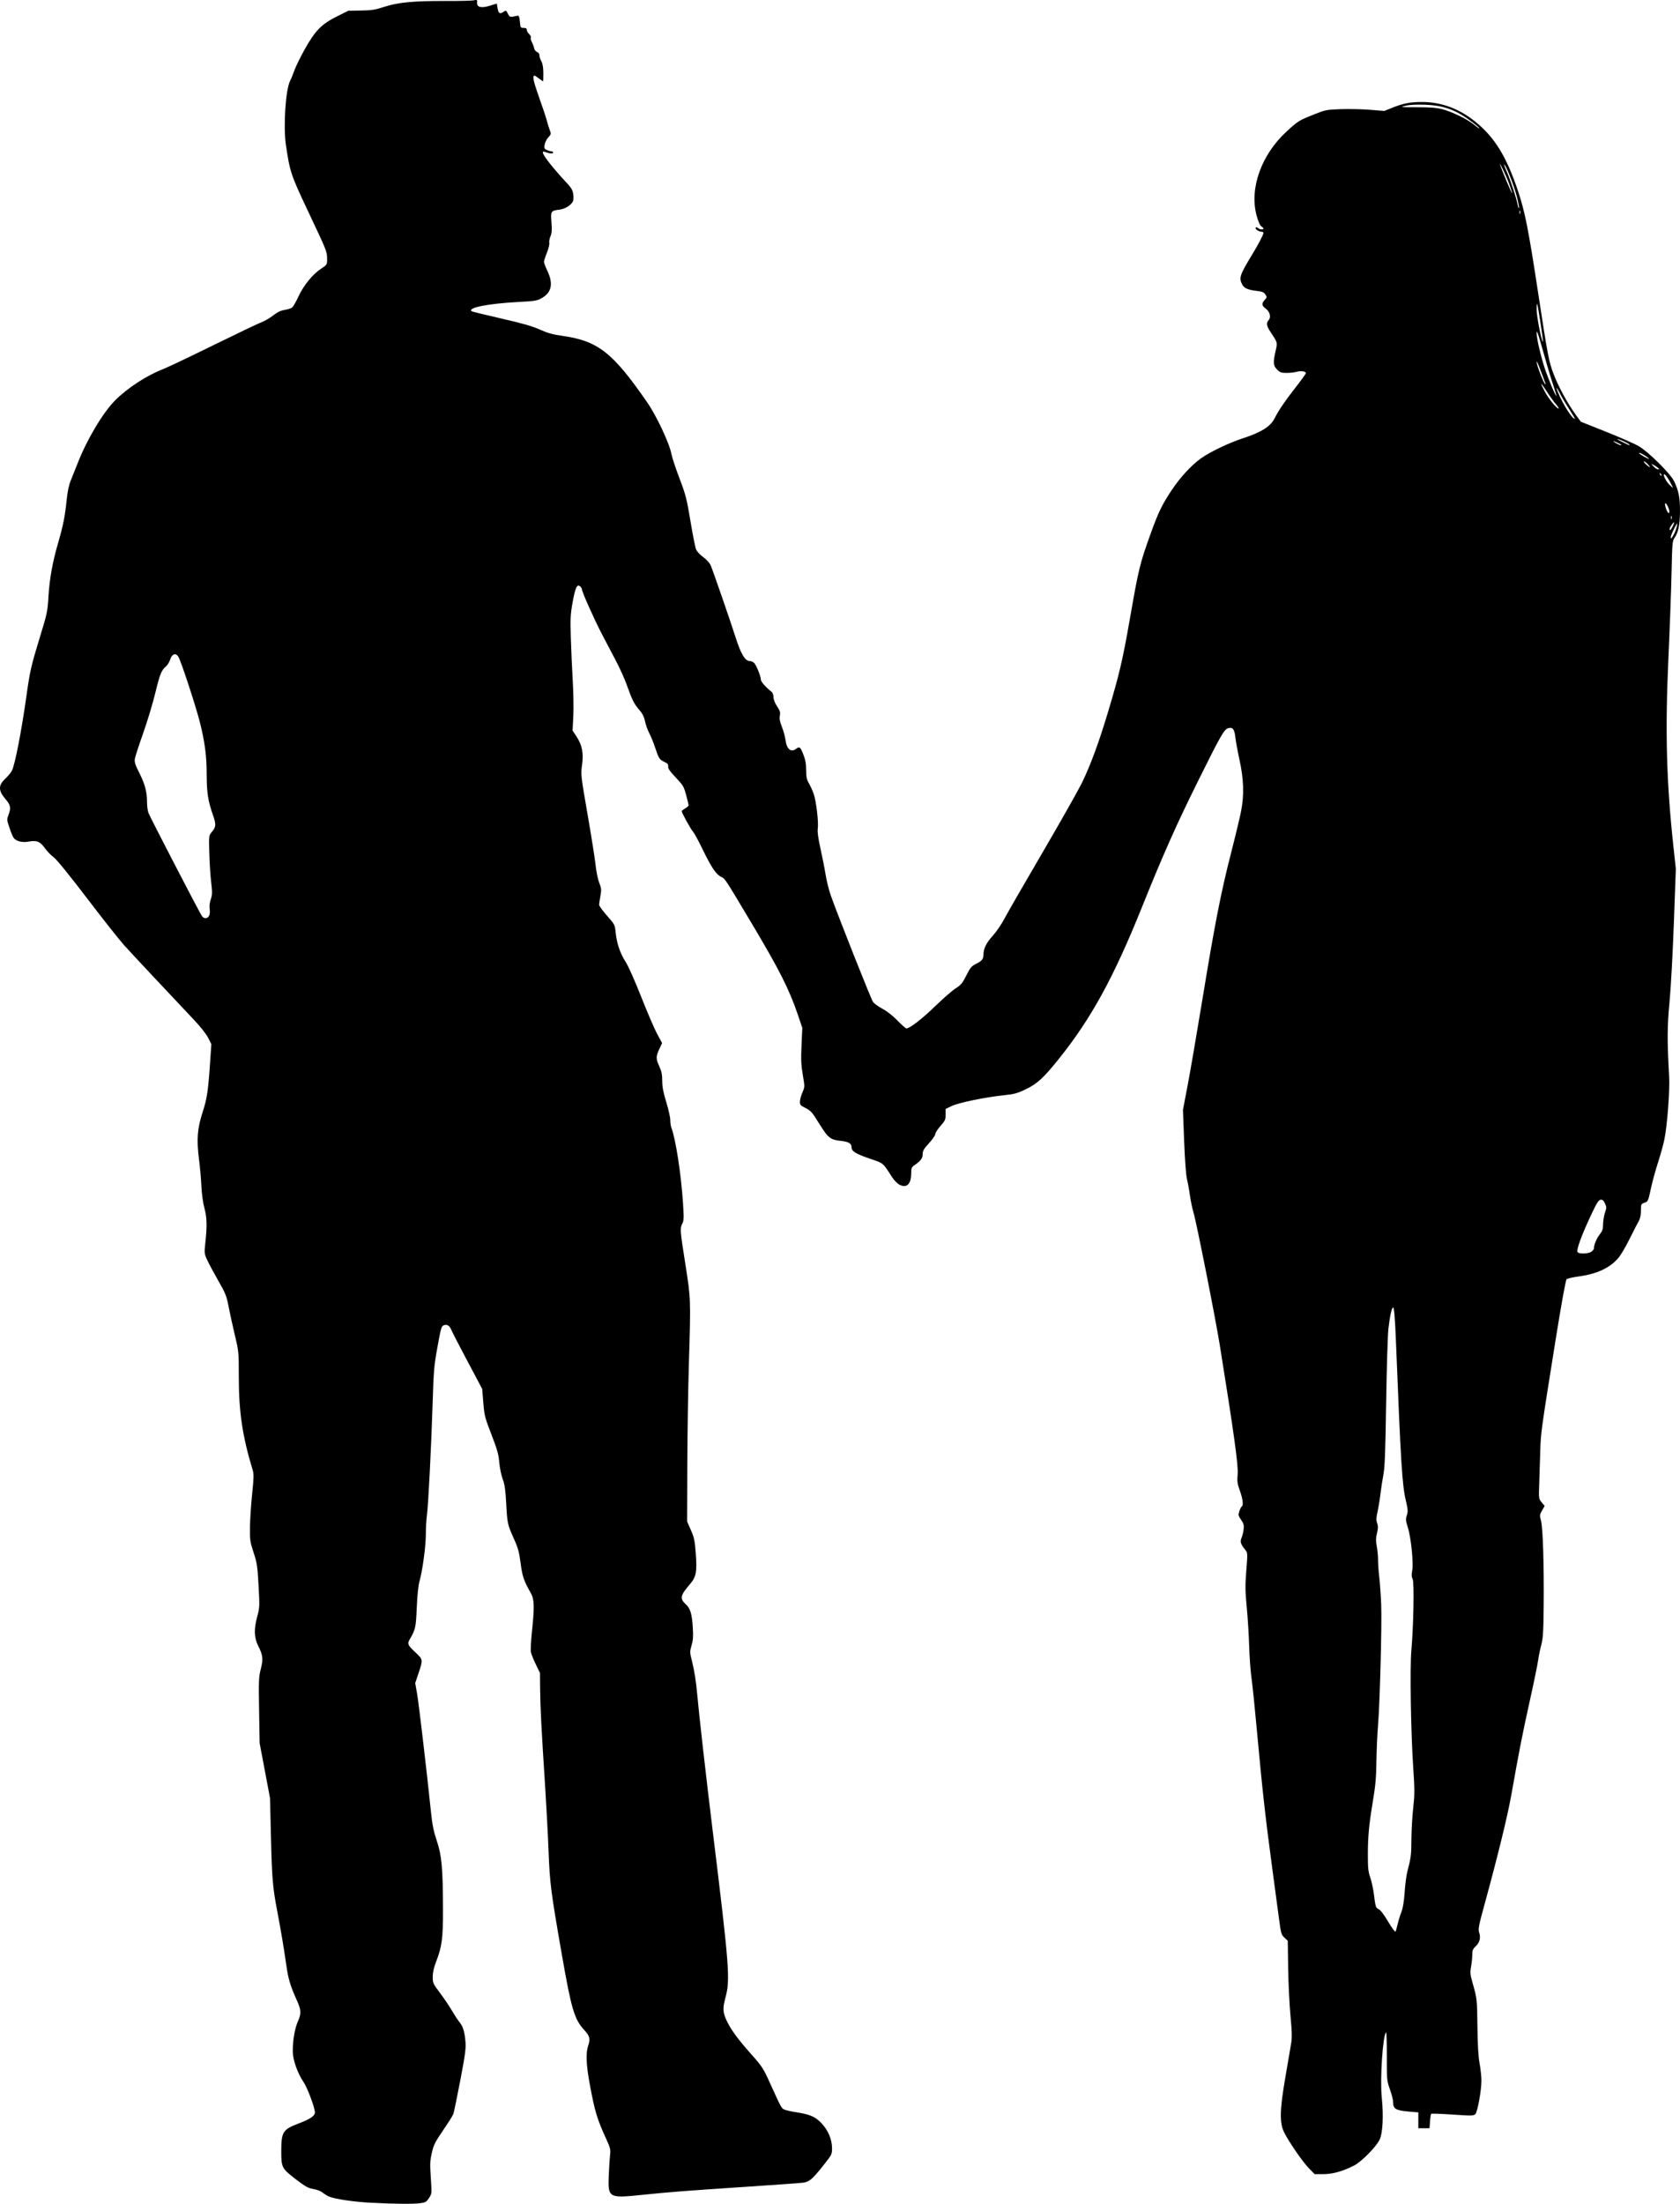 <?xml version="1.0" encoding="UTF-8" standalone="no"?>
<!-- Created with Inkscape (http://www.inkscape.org/) -->

<svg
   xmlns:dc="http://purl.org/dc/elements/1.1/"
   xmlns:cc="http://creativecommons.org/ns#"
   xmlns:rdf="http://www.w3.org/1999/02/22-rdf-syntax-ns#"
   xmlns:svg="http://www.w3.org/2000/svg"
   xmlns="http://www.w3.org/2000/svg"
   xmlns:sodipodi="http://sodipodi.sourceforge.net/DTD/sodipodi-0.dtd"
   xmlns:inkscape="http://www.inkscape.org/namespaces/inkscape"
   width="221.005mm"
   height="289.763mm"
   viewBox="0 0 221.005 289.763"
   version="1.1"
   id="svg8"
   inkscape:version="0.92.3 (2405546, 2018-03-11)"
   sodipodi:docname="Couple Silhouette.svg">
  <title
     id="title38">Couple Silhouette</title>
  <defs
     id="defs2" />
  <sodipodi:namedview
     id="base"
     pagecolor="#ffffff"
     bordercolor="#666666"
     borderopacity="1.0"
     inkscape:pageopacity="0.0"
     inkscape:pageshadow="2"
     inkscape:zoom="0.29576446"
     inkscape:cx="2517.8948"
     inkscape:cy="950.19405"
     inkscape:document-units="mm"
     inkscape:current-layer="layer1"
     showgrid="false"
     fit-margin-top="0"
     fit-margin-left="0"
     fit-margin-right="0"
     fit-margin-bottom="0"
     inkscape:window-width="1920"
     inkscape:window-height="1017"
     inkscape:window-x="3832"
     inkscape:window-y="-8"
     inkscape:window-maximized="1" />
  <g
     inkscape:label="Layer 1"
     inkscape:groupmode="layer"
     id="layer1"
     transform="translate(192.899,-210.897)">
    <path
       style="fill:#000000;stroke-width:1"
       d="m -143.974,500.525 c -2.364,-0.123 -4.934,-0.501 -5.66,-0.833 -0.249,-0.114 -0.634,-0.354 -0.856,-0.533 -0.222,-0.18 -0.758,-0.383 -1.191,-0.451 -0.65,-0.103 -1.037,-0.315 -2.22,-1.216 -1.924,-1.465 -1.996,-1.6 -1.997,-3.718 -0.001,-2.554 0.201,-2.886 2.222,-3.658 1.635,-0.624 2.238,-1.039 2.203,-1.516 -0.053,-0.72 -1.009,-3.247 -1.496,-3.956 -0.793,-1.153 -1.421,-2.956 -1.417,-4.068 0.004,-1.492 0.267,-2.985 0.691,-3.942 0.45,-1.015 0.418,-1.488 -0.189,-2.817 -0.789,-1.727 -1.106,-2.776 -1.334,-4.419 -0.296,-2.127 -0.738,-4.766 -1.207,-7.204 -0.595,-3.093 -0.703,-4.357 -0.83,-9.736 l -0.121,-5.132 -0.684,-3.623 -0.684,-3.623 -0.071,-4.302 c -0.065,-3.906 -0.044,-4.406 0.221,-5.434 0.34,-1.318 0.286,-1.809 -0.337,-3.043 -0.549,-1.087 -0.583,-2.213 -0.118,-3.909 0.307,-1.12 0.315,-1.316 0.165,-4.018 -0.142,-2.572 -0.205,-2.984 -0.655,-4.35 -0.459,-1.393 -0.496,-1.649 -0.478,-3.321 0.011,-0.996 0.139,-2.954 0.285,-4.351 0.221,-2.118 0.234,-2.644 0.074,-3.17 -1.352,-4.449 -1.826,-7.625 -1.826,-12.253 -4.5e-4,-3.268 -0.009,-3.355 -0.525,-5.509 -0.288,-1.204 -0.655,-2.882 -0.816,-3.73 -0.262,-1.384 -0.401,-1.732 -1.359,-3.408 -0.587,-1.026 -1.245,-2.254 -1.462,-2.728 -0.386,-0.842 -0.391,-0.894 -0.23,-2.371 0.235,-2.159 0.2,-3.228 -0.149,-4.517 -0.179,-0.661 -0.336,-1.823 -0.379,-2.792 -0.04,-0.913 -0.181,-2.501 -0.314,-3.529 -0.337,-2.611 -0.229,-4.046 0.466,-6.193 0.591,-1.825 0.727,-2.729 0.991,-6.566 l 0.165,-2.401 -0.421,-0.837 c -0.249,-0.496 -1.037,-1.488 -1.931,-2.432 -3.362,-3.552 -8.093,-8.604 -9.122,-9.74 -0.602,-0.664 -2.793,-3.436 -4.869,-6.161 -2.287,-3.001 -4.015,-5.127 -4.385,-5.395 -0.335,-0.243 -0.819,-0.731 -1.074,-1.084 -0.731,-1.011 -1.13,-1.185 -2.258,-0.982 -0.871,0.156 -1.68,-0.065 -1.98,-0.542 -0.113,-0.179 -0.358,-0.785 -0.543,-1.345 -0.329,-0.992 -0.331,-1.037 -0.076,-1.704 0.31,-0.812 0.231,-1.245 -0.352,-1.915 -1.024,-1.179 -1.053,-1.872 -0.117,-2.747 0.361,-0.338 0.761,-0.818 0.888,-1.067 0.411,-0.808 1.279,-5.279 1.933,-9.962 0.439,-3.14 0.619,-3.921 1.757,-7.623 0.939,-3.054 1.006,-3.366 1.119,-5.283 0.14,-2.361 0.537,-4.559 1.29,-7.147 0.648,-2.228 0.891,-3.454 1.111,-5.616 0.112,-1.105 0.293,-1.95 0.545,-2.557 0.207,-0.499 0.61,-1.505 0.896,-2.237 1.23,-3.156 3.329,-6.668 4.96,-8.3 1.576,-1.576 4.101,-3.228 6.145,-4.021 0.612,-0.237 3.627,-1.667 6.698,-3.176 3.072,-1.51 5.942,-2.88 6.378,-3.045 0.436,-0.165 1.136,-0.572 1.556,-0.904 0.539,-0.426 0.98,-0.638 1.503,-0.72 0.407,-0.064 0.852,-0.21 0.988,-0.323 0.137,-0.113 0.501,-0.752 0.81,-1.42 0.68,-1.47 1.855,-2.919 2.963,-3.655 0.818,-0.543 0.821,-0.548 0.814,-1.316 -0.008,-0.976 5.7e-4,-0.953 -2.532,-6.315 -2.237,-4.736 -2.368,-5.129 -2.887,-8.674 -0.358,-2.447 -0.039,-7.273 0.556,-8.413 0.133,-0.255 0.387,-0.876 0.564,-1.38 0.177,-0.504 0.794,-1.761 1.37,-2.792 1.359,-2.432 2.212,-3.299 4.234,-4.304 l 1.493,-0.742 1.662,-0.026 c 1.407,-0.022 1.882,-0.098 3.094,-0.495 1.782,-0.584 3.863,-0.778 8.149,-0.76 1.702,0.007 3.312,-0.032 3.578,-0.086 0.456,-0.093 0.482,-0.075 0.453,0.318 -0.044,0.604 0.561,0.738 1.71,0.38 l 0.88,-0.274 0.099,0.584 c 0.122,0.72 0.283,0.831 0.754,0.522 0.354,-0.232 0.374,-0.225 0.609,0.23 0.25,0.483 0.25,0.483 1.284,0.258 0.161,-0.035 0.236,0.165 0.292,0.783 0.072,0.789 0.096,0.83 0.491,0.824 0.297,-0.004 0.415,0.069 0.415,0.258 0,0.145 0.143,0.398 0.318,0.56 0.175,0.163 0.273,0.369 0.218,0.458 -0.055,0.089 0.001,0.349 0.125,0.578 0.124,0.228 0.264,0.598 0.311,0.82 0.047,0.223 0.221,0.448 0.387,0.501 0.18,0.057 0.302,0.229 0.302,0.425 4.5e-4,0.181 0.115,0.533 0.255,0.782 0.17,0.303 0.257,0.814 0.263,1.547 0.004,0.602 -0.013,1.094 -0.039,1.094 -0.026,2.3e-4 -0.27,-0.169 -0.543,-0.377 -0.272,-0.208 -0.532,-0.377 -0.578,-0.377 -0.31,0 -0.151,0.759 0.591,2.833 0.468,1.306 0.936,2.714 1.041,3.129 0.105,0.415 0.278,0.974 0.386,1.242 0.18,0.451 0.166,0.518 -0.196,0.906 -0.215,0.23 -0.434,0.662 -0.487,0.96 -0.085,0.478 -0.051,0.561 0.291,0.717 0.213,0.097 0.485,0.176 0.606,0.176 0.121,0 0.219,0.076 0.219,0.17 0,0.167 -0.528,0.119 -1.094,-0.1 -0.511,-0.198 -0.271,0.354 0.672,1.543 0.515,0.649 1.392,1.663 1.95,2.253 0.849,0.899 1.031,1.185 1.116,1.756 0.061,0.409 0.036,0.807 -0.063,0.992 -0.262,0.49 -1.031,0.957 -1.72,1.045 -1.17,0.149 -1.197,0.19 -1.085,1.673 0.076,1.012 0.046,1.433 -0.133,1.852 -0.127,0.298 -0.195,0.68 -0.151,0.849 0.044,0.168 -0.095,0.745 -0.31,1.281 -0.214,0.536 -0.39,1.082 -0.39,1.213 0,0.131 0.204,0.669 0.453,1.196 0.785,1.66 0.56,2.805 -0.697,3.542 -0.643,0.377 -0.88,0.418 -3.131,0.538 -3.932,0.21 -6.648,0.74 -6.165,1.205 0.059,0.057 1.801,0.488 3.873,0.958 2.811,0.638 4.105,1.008 5.105,1.458 1.022,0.46 1.716,0.656 2.933,0.825 4.713,0.657 6.64,2.157 11.18,8.709 1.258,1.815 2.961,5.444 3.227,6.874 0.083,0.447 0.555,1.871 1.049,3.164 0.811,2.123 0.951,2.667 1.44,5.602 0.298,1.788 0.631,3.468 0.74,3.734 0.11,0.267 0.529,0.721 0.94,1.015 0.449,0.323 0.839,0.757 0.99,1.102 0.276,0.631 2.636,7.445 3.217,9.289 0.742,2.354 1.291,3.28 1.944,3.28 0.18,0 0.435,0.119 0.566,0.264 0.299,0.332 0.866,1.756 0.866,2.174 0,0.273 0.623,0.981 1.414,1.605 0.139,0.109 0.246,0.412 0.246,0.691 0,0.303 0.183,0.773 0.469,1.205 0.388,0.586 0.452,0.8 0.369,1.239 -0.073,0.388 3.03e-4,0.784 0.271,1.469 0.204,0.516 0.418,1.301 0.477,1.746 0.156,1.182 0.712,1.653 1.366,1.158 0.473,-0.358 0.577,-0.281 0.97,0.712 0.279,0.704 0.374,1.231 0.377,2.075 0.003,0.919 0.071,1.246 0.362,1.736 0.197,0.332 0.484,0.964 0.636,1.404 0.333,0.962 0.658,3.772 0.529,4.577 -0.062,0.385 0.058,1.254 0.36,2.611 0.249,1.118 0.557,2.682 0.684,3.475 0.128,0.793 0.431,2.002 0.675,2.687 1.023,2.875 5.295,13.642 5.554,13.995 0.154,0.211 0.717,0.615 1.251,0.898 0.592,0.314 1.359,0.917 1.968,1.547 0.549,0.568 1.074,1.033 1.167,1.033 0.438,0 2.084,-1.273 3.798,-2.937 1.038,-1.008 2.248,-2.059 2.688,-2.337 0.685,-0.432 0.888,-0.677 1.397,-1.689 0.527,-1.048 0.679,-1.226 1.33,-1.556 0.747,-0.379 0.923,-0.606 0.925,-1.191 0.003,-0.785 0.362,-1.521 1.195,-2.44 0.482,-0.531 1.168,-1.528 1.526,-2.216 0.357,-0.687 2.619,-4.613 5.025,-8.725 2.406,-4.112 4.767,-8.291 5.247,-9.287 1.144,-2.376 2.172,-5.173 3.393,-9.227 1.468,-4.876 1.936,-6.866 2.863,-12.183 1.159,-6.65 1.321,-7.316 2.744,-11.269 1.004,-2.789 1.519,-3.853 2.776,-5.733 1.135,-1.696 2.587,-3.269 3.852,-4.172 1.175,-0.838 3.644,-2.021 5.447,-2.61 2.49,-0.812 3.677,-1.555 4.229,-2.645 0.535,-1.059 1.381,-2.297 2.859,-4.188 0.693,-0.886 1.26,-1.677 1.26,-1.757 0,-0.238 -0.667,-0.333 -1.219,-0.175 -0.283,0.081 -0.877,0.148 -1.32,0.148 -0.689,0 -0.869,-0.064 -1.246,-0.441 -0.517,-0.517 -0.55,-0.91 -0.204,-2.429 0.262,-1.153 0.276,-1.101 -0.652,-2.492 -0.546,-0.818 -0.606,-1.203 -0.25,-1.597 0.342,-0.378 0.145,-1.111 -0.403,-1.502 -0.524,-0.373 -0.556,-0.68 -0.118,-1.146 0.302,-0.321 0.307,-0.368 0.084,-0.708 -0.19,-0.29 -0.419,-0.385 -1.115,-0.466 -1.191,-0.137 -1.681,-0.353 -1.94,-0.855 -0.439,-0.848 -0.31,-1.245 1.218,-3.765 0.928,-1.53 1.582,-2.774 1.582,-3.009 0,-0.086 -0.123,-0.156 -0.273,-0.156 -0.354,0 -0.893,-0.394 -0.743,-0.544 0.064,-0.064 0.196,-0.035 0.294,0.063 0.198,0.198 0.722,0.244 0.722,0.064 0,-0.063 -0.127,-0.194 -0.282,-0.291 -0.179,-0.112 -0.407,-0.638 -0.622,-1.433 -0.959,-3.549 0.627,-7.984 3.943,-11.028 1.533,-1.407 1.6,-1.448 3.678,-2.277 1.431,-0.571 1.611,-0.605 3.472,-0.668 1.079,-0.036 2.805,0.002 3.835,0.085 l 1.873,0.15 1.103,-0.441 c 1.395,-0.558 2.346,-0.738 3.889,-0.735 2.477,0.005 4.813,0.858 6.891,2.515 2.617,2.086 4.188,4.624 5.732,9.256 0.889,2.666 1.366,5.074 2.559,12.906 1.335,8.761 1.469,9.467 2.129,11.17 0.64,1.649 1.815,3.799 2.874,5.257 l 0.677,0.932 3.32,1.323 c 1.826,0.728 3.759,1.577 4.294,1.887 1.271,0.736 4.176,3.615 4.657,4.614 0.605,1.259 0.786,2.185 0.775,3.971 -0.011,1.77 -0.216,2.757 -0.722,3.477 -0.275,0.391 -0.307,0.759 -0.386,4.501 -0.047,2.241 -0.233,7.302 -0.413,11.245 -0.439,9.64 -0.269,16.216 0.637,24.641 l 0.337,3.132 -0.259,7.132 c -0.143,3.923 -0.399,8.593 -0.57,10.378 -0.31,3.236 -0.319,5.034 -0.052,9.811 0.101,1.804 -0.247,6.42 -0.623,8.251 -0.133,0.651 -0.506,1.998 -0.828,2.995 -0.322,0.996 -0.726,2.457 -0.899,3.245 -0.429,1.959 -0.411,1.918 -0.913,2.093 -0.426,0.148 -0.447,0.197 -0.447,1.034 0,0.607 -0.094,1.041 -0.305,1.404 -0.168,0.289 -0.709,1.344 -1.203,2.343 -0.494,0.999 -1.152,2.112 -1.461,2.474 -1.133,1.324 -2.83,2.11 -5.258,2.436 -0.747,0.1 -1.446,0.264 -1.554,0.364 -0.12,0.111 -0.693,3.28 -1.464,8.093 -1.885,11.77 -1.931,12.108 -1.998,14.477 -0.034,1.204 -0.094,3.113 -0.134,4.243 -0.072,2.041 -0.07,2.057 0.321,2.522 l 0.393,0.468 -0.344,0.598 c -0.322,0.56 -0.331,0.646 -0.143,1.327 0.253,0.912 0.409,5.854 0.356,11.261 -0.033,3.42 -0.084,4.21 -0.329,5.132 -0.159,0.6 -0.335,1.464 -0.39,1.92 -0.055,0.457 -0.565,2.936 -1.134,5.509 -0.985,4.455 -1.337,6.252 -2.413,12.302 -0.479,2.694 -1.808,8.123 -3.466,14.161 -0.824,3.002 -0.906,3.425 -0.754,3.887 0.229,0.694 0.076,1.291 -0.464,1.807 -0.368,0.352 -0.445,0.549 -0.445,1.126 0,0.384 -0.072,1.088 -0.16,1.564 -0.141,0.764 -0.116,1.019 0.216,2.179 0.57,1.99 0.583,2.112 0.624,5.761 0.026,2.311 0.117,3.837 0.282,4.76 0.134,0.747 0.243,1.766 0.243,2.264 -0.002,1.308 -0.513,4.126 -0.802,4.415 -0.217,0.217 -0.512,0.223 -2.979,0.053 -1.506,-0.103 -2.778,-0.148 -2.827,-0.099 -0.049,0.049 -0.118,0.495 -0.154,0.992 l -0.065,0.902 h -0.737 -0.737 v -1.041 -1.041 l -1.245,-0.108 c -1.744,-0.152 -2.069,-0.349 -2.073,-1.256 -0.002,-0.277 -0.189,-1.024 -0.417,-1.66 -0.404,-1.127 -0.415,-1.241 -0.409,-4.354 0.004,-1.758 -0.039,-3.169 -0.093,-3.136 -0.43,0.266 -0.822,6.116 -0.573,8.549 0.248,2.421 0.13,4.714 -0.286,5.557 -0.483,0.978 -2.397,2.91 -3.372,3.405 -1.49,0.755 -2.814,1.124 -4.039,1.124 h -1.135 l -0.812,-0.838 c -0.816,-0.843 -2.644,-3.512 -3.221,-4.704 -0.59,-1.219 -0.551,-2.925 0.161,-7.062 0.343,-1.992 0.696,-4.063 0.785,-4.601 0.125,-0.759 0.105,-1.571 -0.09,-3.623 -0.138,-1.455 -0.274,-4.268 -0.304,-6.252 l -0.053,-3.608 -0.439,-0.41 c -0.405,-0.379 -0.459,-0.56 -0.696,-2.354 -0.141,-1.069 -0.562,-4.207 -0.934,-6.972 -0.865,-6.427 -1.299,-10.321 -1.956,-17.538 -0.291,-3.196 -0.629,-6.49 -0.751,-7.321 -0.122,-0.83 -0.258,-2.698 -0.301,-4.151 -0.043,-1.453 -0.188,-3.762 -0.32,-5.132 -0.206,-2.126 -0.214,-2.829 -0.056,-4.802 0.183,-2.28 0.181,-2.317 -0.141,-2.717 -0.611,-0.76 -0.702,-1.059 -0.48,-1.586 0.111,-0.264 0.233,-0.772 0.271,-1.128 0.057,-0.528 -0.006,-0.758 -0.338,-1.237 -0.371,-0.535 -0.392,-0.636 -0.231,-1.123 0.097,-0.294 0.239,-0.574 0.316,-0.621 0.248,-0.153 0.15,-0.986 -0.245,-2.081 -0.335,-0.928 -0.373,-1.216 -0.289,-2.207 0.095,-1.126 -0.501,-5.421 -2.348,-16.913 -0.578,-3.594 -3.08,-16.211 -3.458,-17.435 -0.159,-0.516 -0.367,-1.508 -0.462,-2.204 -0.095,-0.696 -0.271,-1.673 -0.393,-2.172 -0.138,-0.566 -0.28,-2.45 -0.379,-5.018 l -0.158,-4.113 0.613,-3.208 c 0.337,-1.764 1.221,-6.91 1.965,-11.434 1.641,-9.985 2.413,-13.919 3.777,-19.245 0.574,-2.241 1.16,-4.687 1.302,-5.434 0.402,-2.116 0.34,-4.142 -0.203,-6.641 -0.253,-1.162 -0.506,-2.535 -0.563,-3.05 -0.116,-1.043 -0.337,-1.333 -0.91,-1.189 -0.549,0.138 -0.954,0.838 -3.844,6.654 -3.002,6.04 -4.691,9.829 -7.559,16.955 -3.702,9.198 -6.655,14.582 -10.901,19.874 -2.038,2.541 -2.839,3.273 -4.396,4.02 -1.077,0.517 -1.5,0.631 -2.828,0.766 -2.39,0.242 -5.982,0.982 -6.882,1.418 l -0.792,0.384 v 0.739 c 0,0.661 -0.071,0.818 -0.679,1.503 -0.374,0.421 -0.679,0.899 -0.679,1.063 0,0.164 -0.374,0.705 -0.83,1.201 -0.681,0.741 -0.83,0.999 -0.83,1.44 0,0.548 -0.254,0.884 -1.114,1.473 -0.341,0.234 -0.396,0.38 -0.398,1.057 -0.004,1.404 -0.579,1.965 -1.528,1.491 -0.284,-0.142 -0.72,-0.585 -0.991,-1.008 -1.238,-1.928 -1.075,-1.793 -2.911,-2.421 -1.876,-0.642 -2.416,-0.976 -2.416,-1.495 0,-0.52 -0.377,-0.739 -1.465,-0.851 -1.205,-0.125 -1.586,-0.388 -2.403,-1.659 -0.343,-0.533 -0.818,-1.275 -1.057,-1.648 -0.298,-0.467 -0.658,-0.786 -1.151,-1.022 -0.623,-0.298 -0.717,-0.403 -0.717,-0.802 0,-0.253 0.146,-0.799 0.325,-1.214 0.324,-0.753 0.324,-0.758 0.055,-2.327 -0.219,-1.279 -0.25,-2.002 -0.167,-3.877 l 0.103,-2.305 -0.589,-1.736 c -1.132,-3.337 -2.441,-5.923 -6.113,-12.075 -3.591,-6.016 -3.433,-5.777 -4.021,-6.071 -0.644,-0.321 -1.267,-1.266 -2.461,-3.731 -0.5,-1.033 -1.04,-2.018 -1.2,-2.189 -0.283,-0.302 -1.478,-2.469 -1.478,-2.679 0,-0.058 0.204,-0.225 0.453,-0.372 0.249,-0.147 0.453,-0.333 0.453,-0.413 0,-0.08 -0.146,-0.688 -0.325,-1.35 -0.3,-1.111 -0.405,-1.289 -1.369,-2.303 -0.773,-0.814 -1.032,-1.189 -0.996,-1.445 0.038,-0.271 -0.071,-0.402 -0.511,-0.611 -0.648,-0.307 -0.713,-0.41 -1.226,-1.94 -0.211,-0.628 -0.553,-1.462 -0.76,-1.853 -0.208,-0.391 -0.455,-1.084 -0.55,-1.541 -0.125,-0.603 -0.338,-1.022 -0.779,-1.532 -0.668,-0.771 -0.915,-1.269 -1.634,-3.29 -0.266,-0.747 -0.893,-2.14 -1.394,-3.094 -0.501,-0.955 -1.339,-2.551 -1.863,-3.547 -0.978,-1.861 -2.629,-5.561 -2.629,-5.891 0,-0.102 -0.105,-0.273 -0.234,-0.38 -0.408,-0.339 -0.63,0.123 -0.98,2.044 -0.294,1.611 -0.321,2.136 -0.242,4.755 0.049,1.619 0.162,4.166 0.253,5.66 0.09,1.494 0.122,3.566 0.07,4.604 l -0.094,1.887 0.532,0.816 c 0.734,1.125 0.929,2.16 0.708,3.746 -0.171,1.219 -0.155,1.36 0.736,6.493 0.501,2.886 0.977,5.904 1.06,6.707 0.082,0.803 0.294,1.822 0.47,2.264 0.286,0.718 0.302,0.902 0.153,1.727 -0.092,0.508 -0.167,1.034 -0.167,1.169 0,0.135 0.466,0.775 1.035,1.421 1.017,1.154 1.037,1.193 1.141,2.227 0.142,1.424 0.589,2.733 1.316,3.857 0.34,0.525 1.233,2.533 2.037,4.575 0.787,2.001 1.729,4.189 2.092,4.863 l 0.66,1.224 -0.367,0.791 c -0.46,0.992 -0.458,1.289 0.009,2.293 0.289,0.621 0.376,1.056 0.377,1.882 0.001,0.797 0.138,1.519 0.529,2.792 0.29,0.945 0.528,2.002 0.528,2.349 3e-4,0.347 0.062,0.795 0.138,0.994 0.574,1.509 1.276,6.032 1.533,9.878 0.133,1.982 0.122,2.358 -0.08,2.747 -0.327,0.633 -0.309,0.876 0.393,5.327 0.722,4.578 0.724,4.625 0.47,12.95 -0.103,3.362 -0.198,9.441 -0.211,13.509 l -0.025,7.396 0.497,1.132 c 0.435,0.99 0.516,1.383 0.645,3.135 0.175,2.378 0.045,3.039 -0.787,3.998 -1.257,1.448 -1.346,1.87 -0.552,2.597 0.625,0.573 0.825,1.229 0.946,3.103 0.072,1.115 0.035,1.633 -0.162,2.313 -0.243,0.837 -0.242,0.926 0.042,2.034 0.314,1.227 0.552,2.739 0.705,4.48 0.213,2.433 1.193,11.059 2.033,17.899 2.18,17.759 2.318,19.552 1.684,21.874 -0.409,1.498 -0.364,2.049 0.265,3.294 0.576,1.14 1.469,2.332 3.205,4.28 1.296,1.454 1.523,1.803 2.313,3.547 1.59,3.51 1.572,3.476 2.007,3.65 0.227,0.09 0.854,0.233 1.393,0.316 1.903,0.294 2.58,0.576 3.399,1.417 0.905,0.93 1.431,2.16 1.431,3.35 0,0.783 -0.038,0.857 -1.187,2.299 -1.419,1.782 -1.805,2.106 -2.635,2.217 -0.347,0.046 -3.721,0.289 -7.499,0.539 -8.317,0.551 -9.759,0.663 -13.756,1.071 -4.342,0.443 -4.416,0.397 -4.292,-2.659 0.041,-0.996 0.117,-2.165 0.169,-2.597 0.086,-0.704 0.032,-0.925 -0.51,-2.113 -1.209,-2.649 -1.493,-3.59 -2.146,-7.106 -0.494,-2.662 -0.558,-4.208 -0.213,-5.184 0.297,-0.84 0.188,-1.252 -0.537,-2.038 -1.289,-1.398 -1.686,-2.737 -2.933,-9.881 -1.446,-8.28 -1.587,-9.379 -1.749,-13.571 -0.082,-2.117 -0.283,-5.921 -0.447,-8.453 -0.49,-7.558 -0.643,-10.523 -0.665,-12.836 l -0.021,-2.195 -0.546,-1.126 c -0.3,-0.619 -0.591,-1.338 -0.646,-1.597 -0.055,-0.259 0.005,-1.473 0.134,-2.699 0.345,-3.286 0.318,-4.259 -0.144,-5.071 -0.927,-1.63 -1.116,-2.184 -1.343,-3.935 -0.187,-1.441 -0.342,-2.012 -0.854,-3.147 -0.873,-1.938 -0.899,-2.057 -1.041,-4.677 -0.099,-1.836 -0.199,-2.534 -0.466,-3.245 -0.187,-0.498 -0.389,-1.483 -0.448,-2.189 -0.089,-1.057 -0.271,-1.702 -1.03,-3.66 -0.86,-2.217 -0.932,-2.498 -1.069,-4.187 l -0.147,-1.811 -1.947,-3.662 c -1.071,-2.014 -2.033,-3.88 -2.138,-4.147 -0.2,-0.507 -0.555,-0.717 -0.956,-0.563 -0.331,0.127 -0.377,0.288 -0.885,3.086 -0.4,2.201 -0.468,3.016 -0.59,7.019 -0.175,5.721 -0.574,13.576 -0.757,14.897 -0.077,0.556 -0.141,1.676 -0.142,2.491 -0.002,1.573 -0.439,4.792 -0.843,6.211 -0.151,0.531 -0.284,1.826 -0.351,3.42 -0.111,2.649 -0.161,2.869 -0.987,4.292 -0.267,0.461 -0.142,0.714 0.765,1.551 1.045,0.963 1.05,0.991 0.501,2.639 l -0.482,1.447 0.244,1.375 c 0.221,1.245 1.272,10.187 1.833,15.605 0.172,1.663 0.348,2.525 0.769,3.774 0.644,1.912 0.796,3.613 0.808,9.039 0.008,3.737 -0.139,4.862 -0.886,6.783 -0.321,0.825 -0.464,1.454 -0.464,2.043 -5.7e-4,0.811 0.044,0.91 0.952,2.114 0.524,0.695 1.237,1.75 1.585,2.345 0.348,0.595 0.792,1.274 0.988,1.509 0.457,0.548 0.665,1.224 0.78,2.54 0.078,0.893 -0.027,1.684 -0.68,5.105 -0.425,2.227 -0.838,4.22 -0.918,4.43 -0.08,0.21 -0.686,1.173 -1.348,2.14 -1.023,1.496 -1.241,1.927 -1.461,2.891 -0.273,1.198 -0.28,1.438 -0.117,3.89 0.099,1.492 0.088,1.573 -0.279,2.128 -0.342,0.517 -0.466,0.588 -1.188,0.674 -0.972,0.117 -3.355,0.094 -6.315,-0.06 z M -9.031,463.855 c 0.105,-0.457 0.326,-1.17 0.49,-1.585 0.2,-0.505 0.34,-1.366 0.424,-2.605 0.069,-1.017 0.238,-2.274 0.376,-2.792 0.454,-1.698 0.507,-2.126 0.515,-4.188 0.004,-1.121 0.11,-2.95 0.234,-4.064 0.2,-1.79 0.201,-2.406 0.006,-5.283 -0.313,-4.636 -0.45,-13.095 -0.249,-15.407 0.291,-3.352 0.391,-9.009 0.167,-9.429 -0.145,-0.271 -0.16,-0.557 -0.056,-1.092 0.19,-0.978 -0.148,-4.338 -0.571,-5.676 -0.284,-0.899 -0.301,-1.099 -0.135,-1.602 0.164,-0.496 0.146,-0.761 -0.124,-1.916 -0.493,-2.106 -0.665,-4.849 -1.305,-20.888 -0.123,-3.091 -0.241,-4.528 -0.372,-4.528 -0.181,0 -0.431,1.125 -0.621,2.792 -0.095,0.83 -0.229,5.211 -0.298,9.736 -0.097,6.365 -0.178,8.499 -0.358,9.434 -0.128,0.664 -0.305,1.819 -0.393,2.566 -0.088,0.747 -0.261,1.802 -0.384,2.344 -0.177,0.779 -0.187,1.091 -0.049,1.488 0.136,0.389 0.131,0.687 -0.022,1.324 -0.156,0.648 -0.16,1.02 -0.022,1.758 0.096,0.514 0.17,1.309 0.164,1.765 -0.006,0.457 0.062,1.441 0.151,2.189 0.089,0.747 0.206,2.377 0.26,3.623 0.107,2.495 -0.166,12.906 -0.42,16 -0.089,1.079 -0.179,3.049 -0.201,4.377 -0.043,2.628 -0.108,3.344 -0.541,5.962 -0.449,2.72 -0.59,4.285 -0.591,6.571 -0.002,1.754 0.052,2.271 0.309,3.002 0.171,0.486 0.381,1.435 0.468,2.108 0.236,1.834 0.257,1.9 0.658,2.083 0.226,0.103 0.712,0.746 1.241,1.643 0.482,0.816 0.911,1.395 0.963,1.297 0.052,-0.097 0.18,-0.55 0.285,-1.007 z M 16.443,375.471 c 0.185,-0.129 0.336,-0.316 0.336,-0.415 0.003,-0.483 0.351,-1.333 0.756,-1.843 0.369,-0.465 0.451,-0.708 0.451,-1.35 0,-0.43 0.111,-1.108 0.246,-1.506 0.228,-0.67 0.228,-0.761 -0.003,-1.245 -0.189,-0.396 -0.328,-0.51 -0.58,-0.474 -0.265,0.038 -0.535,0.486 -1.35,2.237 -1.142,2.453 -1.811,4.284 -1.686,4.612 0.115,0.301 1.393,0.289 1.829,-0.016 z M -165.397,331.309 c 0.098,-0.184 0.133,-0.57 0.08,-0.898 -0.057,-0.359 -0.003,-0.84 0.145,-1.274 0.205,-0.604 0.212,-0.904 0.053,-2.234 -0.101,-0.845 -0.212,-2.573 -0.247,-3.841 -0.063,-2.297 -0.062,-2.307 0.325,-2.766 0.571,-0.678 0.592,-0.997 0.152,-2.249 -0.645,-1.836 -0.815,-2.933 -0.819,-5.283 -0.004,-2.498 -0.24,-4.302 -0.913,-6.967 -0.528,-2.093 -2.477,-8.016 -2.813,-8.552 -0.342,-0.545 -0.838,-0.384 -1.071,0.349 -0.106,0.332 -0.351,0.74 -0.545,0.906 -0.622,0.531 -0.813,1.005 -1.43,3.547 -0.333,1.37 -1.052,3.747 -1.597,5.283 -0.546,1.536 -1.032,3.031 -1.08,3.323 -0.071,0.432 0.039,0.783 0.594,1.887 0.743,1.478 1.006,2.48 1.006,3.832 0,0.482 0.081,1.107 0.179,1.389 0.167,0.478 6.542,12.783 7.012,13.532 0.269,0.429 0.747,0.437 0.971,0.018 z M 27.323,281.103 c 0.158,-0.311 0.333,-0.804 0.39,-1.094 0.088,-0.453 0.037,-0.402 -0.359,0.361 -0.425,0.819 -0.569,1.299 -0.39,1.299 0.04,0 0.201,-0.255 0.359,-0.566 z m -0.209,-0.936 c 0.127,-0.245 0.229,-0.5 0.227,-0.566 -0.006,-0.195 -0.593,0.615 -0.597,0.823 -0.006,0.308 0.125,0.217 0.37,-0.257 z m -0.123,-1.404 c -0.042,-0.104 -0.076,-0.019 -0.076,0.189 0,0.208 0.034,0.292 0.076,0.189 0.042,-0.104 0.042,-0.274 0,-0.377 z m -0.319,-0.818 c -0.133,-0.531 -0.535,-1.121 -0.535,-0.785 0,0.398 0.322,1.188 0.484,1.188 0.09,0 0.111,-0.165 0.051,-0.403 z m 0.128,-3.675 c -0.227,-0.417 -0.514,-0.841 -0.638,-0.943 -0.44,-0.362 -0.033,0.689 0.468,1.21 0.26,0.27 0.497,0.491 0.527,0.491 0.03,0 -0.13,-0.341 -0.357,-0.757 z m -1.248,-1.094 c -0.149,-0.148 -0.166,-0.131 -0.084,0.085 0.057,0.149 0.141,0.233 0.188,0.186 0.046,-0.046 8.6e-5,-0.168 -0.103,-0.271 z m -0.396,-0.806 c -0.166,-0.128 -0.438,-0.305 -0.604,-0.393 -0.253,-0.135 -0.243,-0.096 0.064,0.237 0.201,0.219 0.473,0.396 0.604,0.393 0.19,-0.004 0.177,-0.052 -0.064,-0.237 z m -1.283,-0.437 c -0.195,-0.208 -0.428,-0.375 -0.517,-0.373 -0.165,0.005 0.608,0.75 0.778,0.75 0.051,0 -0.066,-0.17 -0.261,-0.377 z m -0.075,-0.922 c -0.461,-0.356 -1.178,-0.709 -1.063,-0.523 0.094,0.152 1.117,0.75 1.29,0.754 0.042,0.001 -0.06,-0.103 -0.226,-0.231 z m -3.409,-1.625 c -0.154,-0.138 -1.044,-0.548 -1.044,-0.481 0,0.094 0.783,0.523 0.969,0.531 0.076,0.003 0.11,-0.019 0.075,-0.05 z m 1.069,-0.016 c 0,-0.106 -1.071,-0.628 -1.509,-0.736 -0.208,-0.051 0.03,0.107 0.528,0.351 1.019,0.499 0.981,0.484 0.981,0.386 z m -7.909,-4.645 c -0.445,-0.685 -0.988,-1.602 -1.207,-2.038 -0.462,-0.918 -0.636,-1.052 -0.295,-0.226 0.661,1.603 1.869,3.509 2.223,3.509 0.048,0 -0.277,-0.56 -0.721,-1.245 z m -1.764,-0.679 c -0.274,-0.311 -0.824,-1.075 -1.223,-1.698 -0.832,-1.297 -0.946,-1.286 -0.248,0.023 0.502,0.942 1.554,2.241 1.815,2.241 0.085,0 -0.07,-0.255 -0.344,-0.566 z m -0.302,-2.34 c -0.231,-0.685 -0.604,-1.891 -0.829,-2.679 -0.225,-0.789 -0.633,-2.215 -0.907,-3.17 -0.326,-1.139 -0.5,-1.567 -0.506,-1.244 -0.013,0.693 0.518,3.021 1.075,4.715 0.452,1.375 1.398,3.623 1.525,3.623 0.033,0 -0.128,-0.56 -0.359,-1.245 z m -1.126,-0.528 c -0.063,-0.145 -0.338,-0.875 -0.611,-1.623 -0.273,-0.747 -0.5,-1.25 -0.505,-1.118 -0.016,0.445 0.978,3.005 1.167,3.005 0.035,0 0.012,-0.119 -0.052,-0.264 z M 9.754,253.359 c -0.442,-2.834 -0.494,-3.016 -0.51,-1.768 -0.011,0.834 0.683,4.377 0.829,4.231 0.031,-0.031 -0.113,-1.139 -0.319,-2.463 z M 7.068,238.613 c -0.042,-0.104 -0.076,-0.019 -0.076,0.189 0,0.208 0.034,0.292 0.076,0.189 0.042,-0.104 0.042,-0.274 0,-0.377 z M 6.602,236.612 C 6.218,235.169 5.235,232.679 4.989,232.527 c -0.071,-0.044 0.07,0.362 0.312,0.903 0.496,1.105 1.279,3.476 1.451,4.39 0.062,0.332 0.141,0.522 0.174,0.423 0.034,-0.1 -0.113,-0.833 -0.325,-1.631 z m -0.964,-1.527 c -0.355,-0.97 -1.36,-3.092 -1.205,-2.545 0.136,0.481 1.539,3.835 1.585,3.789 0.03,-0.03 -0.141,-0.59 -0.38,-1.244 z m -3.953,-7.369 c 0,-0.037 -0.391,-0.365 -0.868,-0.73 -2.127,-1.626 -3.724,-2.22 -6.226,-2.318 -1.14,-0.044 -2.021,5.7e-4 -2.566,0.131 -0.8,0.192 -0.746,0.199 1.509,0.199 1.745,3.8e-4 2.589,0.067 3.321,0.263 1.266,0.339 3.21,1.276 4.075,1.964 0.717,0.571 0.755,0.595 0.755,0.489 z"
       id="path28"
       inkscape:connector-curvature="0" />
  </g>
</svg>
